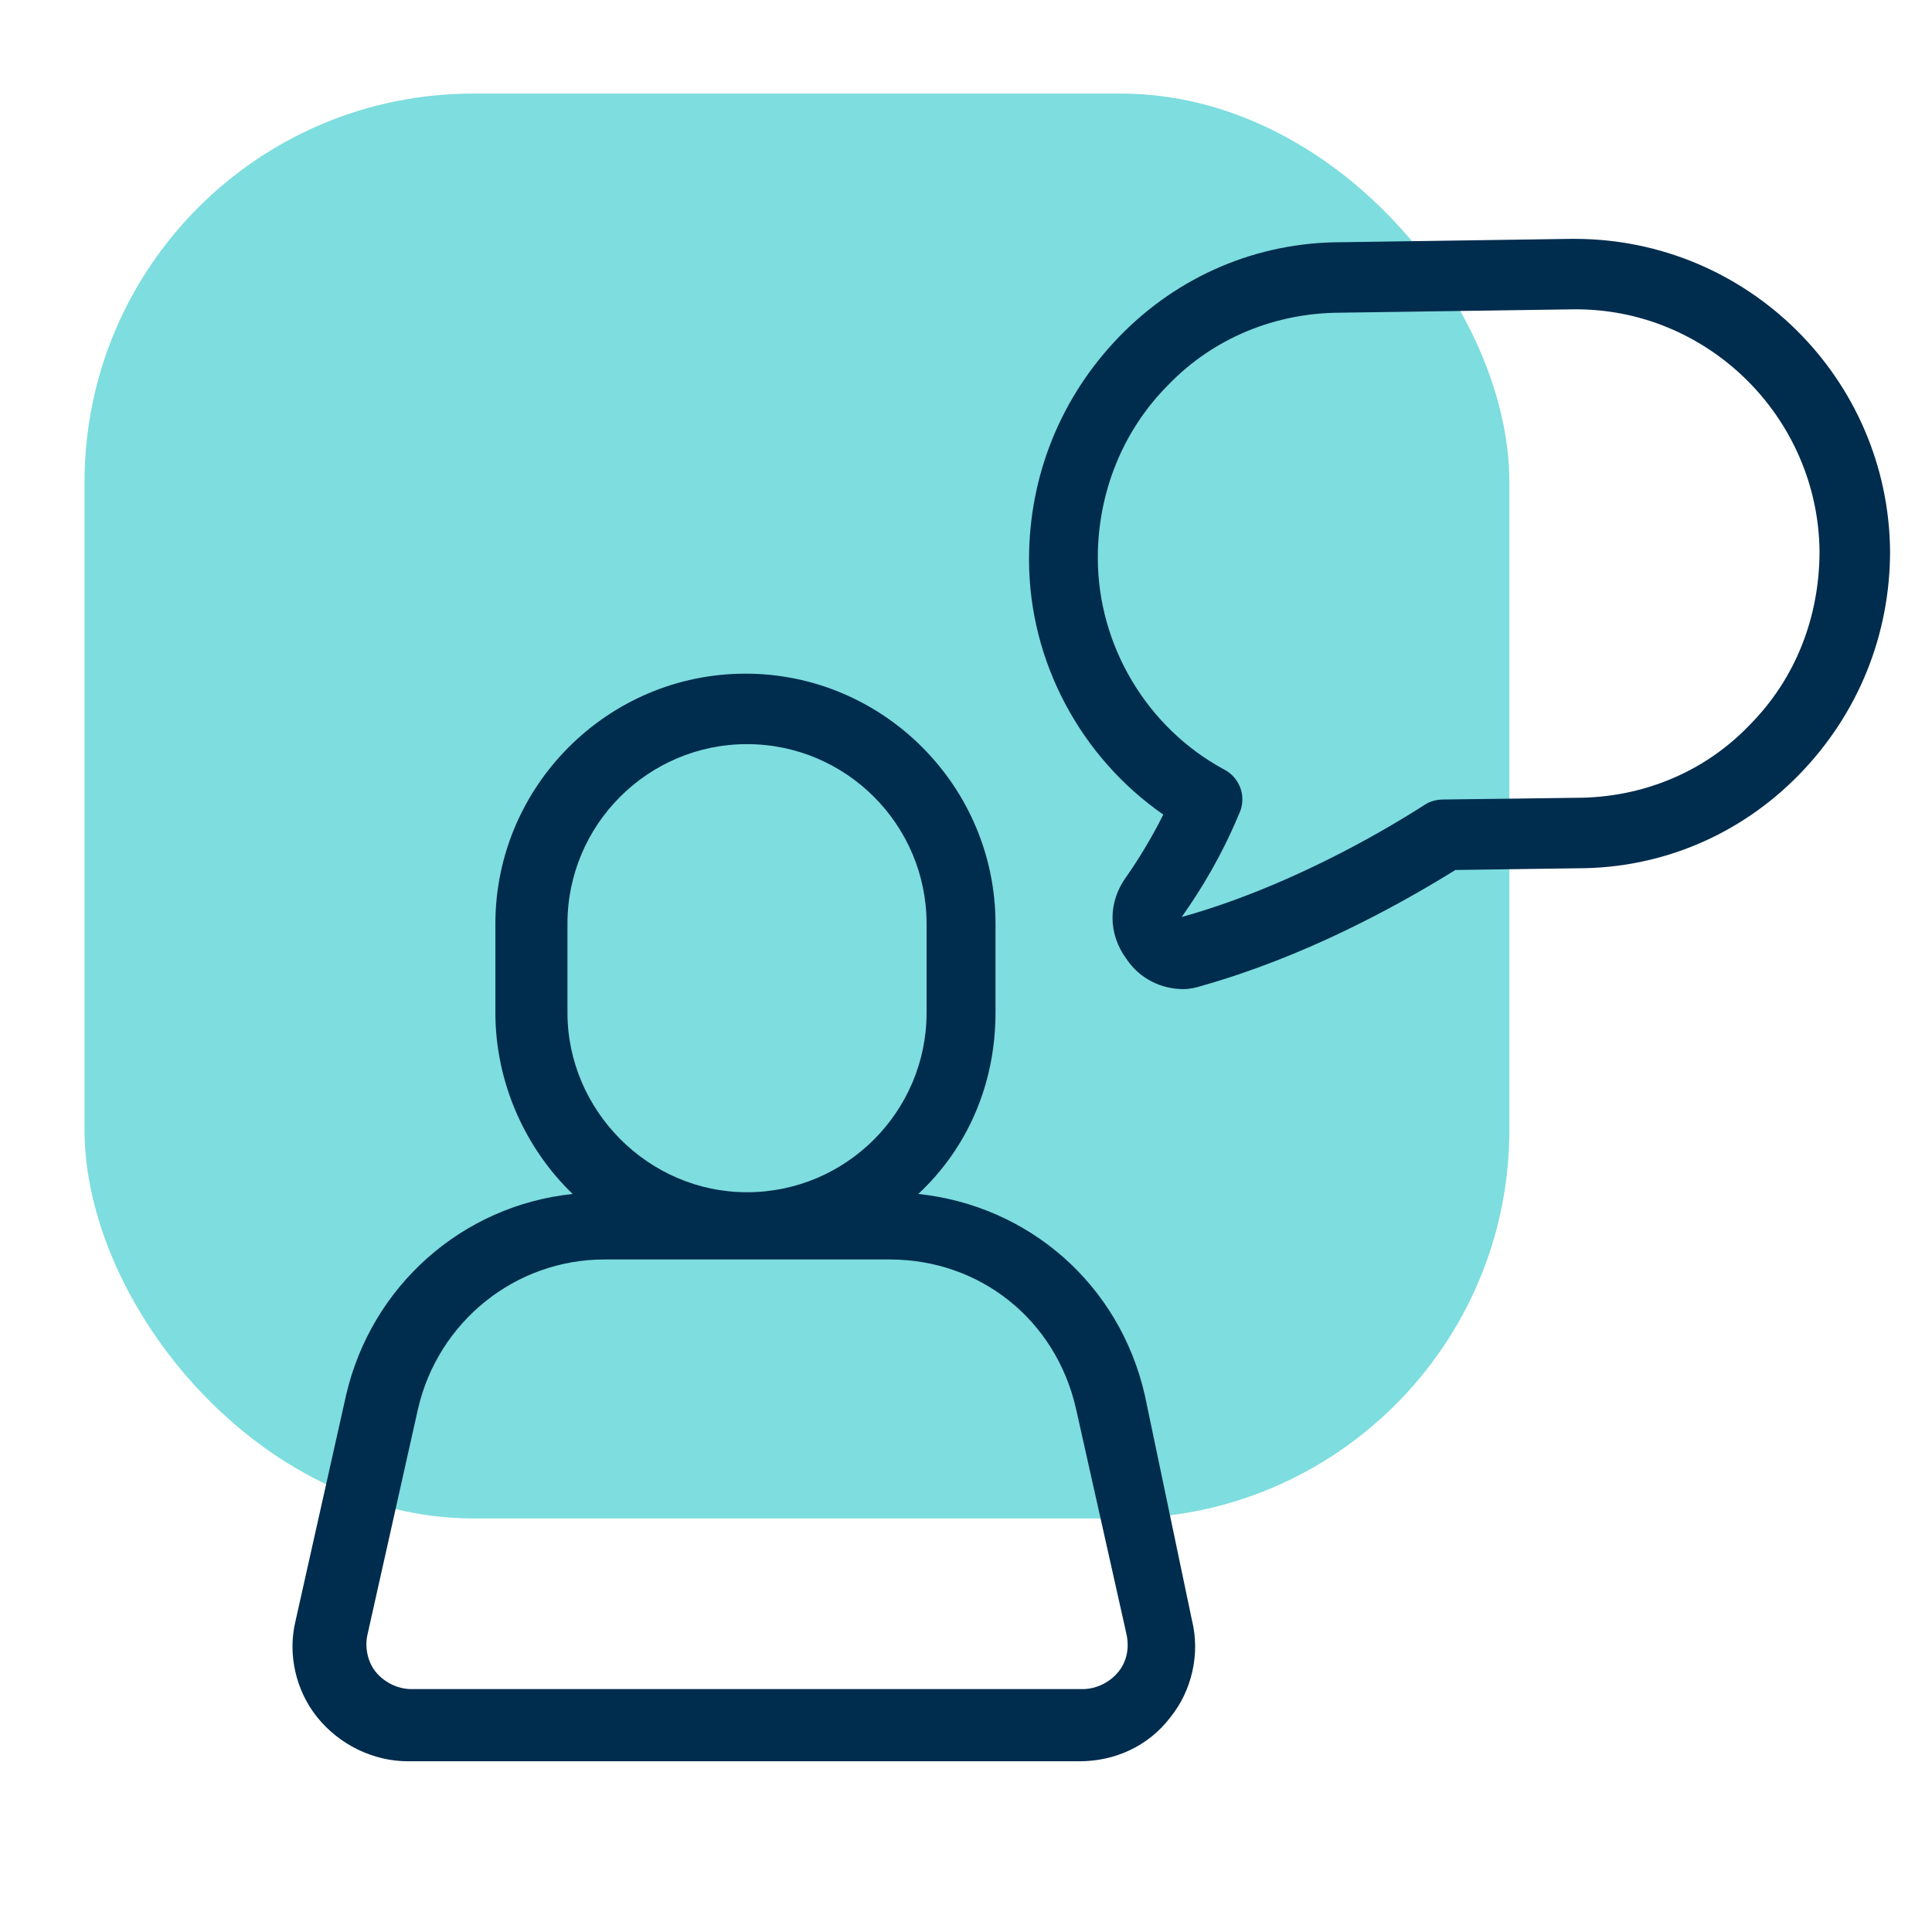 <svg width="80" height="80" viewBox="0 0 80 80" fill="none" xmlns="http://www.w3.org/2000/svg">
<rect x="3.5" y="3.875" width="59" height="59" rx="16.091" fill="#7EDDDE"/>
<path d="M47.406 57.779C46.363 53.191 42.611 49.925 38.023 49.439C40.038 47.563 41.221 44.922 41.221 41.933V38.249C41.221 32.55 36.566 27.895 30.867 27.895C25.169 27.895 20.513 32.55 20.513 38.249V41.933C20.513 44.851 21.765 47.563 23.711 49.439C19.123 49.925 15.371 53.262 14.329 57.779L12.244 67.091C11.896 68.481 12.244 70.009 13.148 71.123C14.052 72.236 15.442 72.931 16.9 72.931H44.7C46.16 72.931 47.55 72.306 48.452 71.123C49.356 70.009 49.703 68.481 49.356 67.091L47.406 57.779ZM23.497 41.933V38.249C23.497 34.149 26.833 30.813 30.932 30.813C35.032 30.813 38.368 34.149 38.368 38.249V41.933C38.368 46.032 35.032 49.368 30.932 49.368C26.833 49.368 23.497 45.964 23.497 41.933ZM46.293 69.247C45.946 69.665 45.389 69.942 44.833 69.942H17.033C16.476 69.942 15.919 69.665 15.572 69.247C15.225 68.829 15.086 68.204 15.225 67.648L17.309 58.336C18.143 54.723 21.341 52.152 25.025 52.152H36.84C40.592 52.152 43.72 54.655 44.556 58.336L46.641 67.648C46.78 68.272 46.641 68.829 46.294 69.247H46.293Z" fill="#002C4E"/>
<path d="M65.195 9.891H65.056L55.535 10.03C52.06 10.03 48.795 11.419 46.362 13.923C43.93 16.426 42.61 19.692 42.61 23.167C42.61 27.407 44.766 31.369 48.17 33.73C47.684 34.702 47.128 35.606 46.642 36.301C45.876 37.343 45.876 38.663 46.642 39.705C47.198 40.539 48.102 40.957 49.004 40.957C49.281 40.957 49.56 40.886 49.769 40.819C53.939 39.638 57.691 37.62 60.265 36.024L65.339 35.953C68.814 35.953 72.08 34.563 74.513 32.06C76.945 29.557 78.264 26.291 78.264 22.816C78.191 15.66 72.354 9.891 65.195 9.891L65.195 9.891ZM72.424 30.046C70.548 31.993 67.977 33.035 65.265 33.035L59.776 33.106C59.499 33.106 59.219 33.176 59.01 33.315C57.063 34.566 53.173 36.79 48.932 37.971C49.766 36.79 50.599 35.4 51.294 33.73C51.642 33.035 51.365 32.202 50.67 31.854C47.472 30.117 45.458 26.712 45.458 23.096C45.458 20.386 46.5 17.813 48.376 15.937C50.252 13.99 52.823 12.947 55.535 12.947L65.127 12.809C70.687 12.738 75.275 17.256 75.343 22.816C75.343 25.528 74.368 28.099 72.424 30.045L72.424 30.046Z" fill="#002C4E"/>
</svg>
